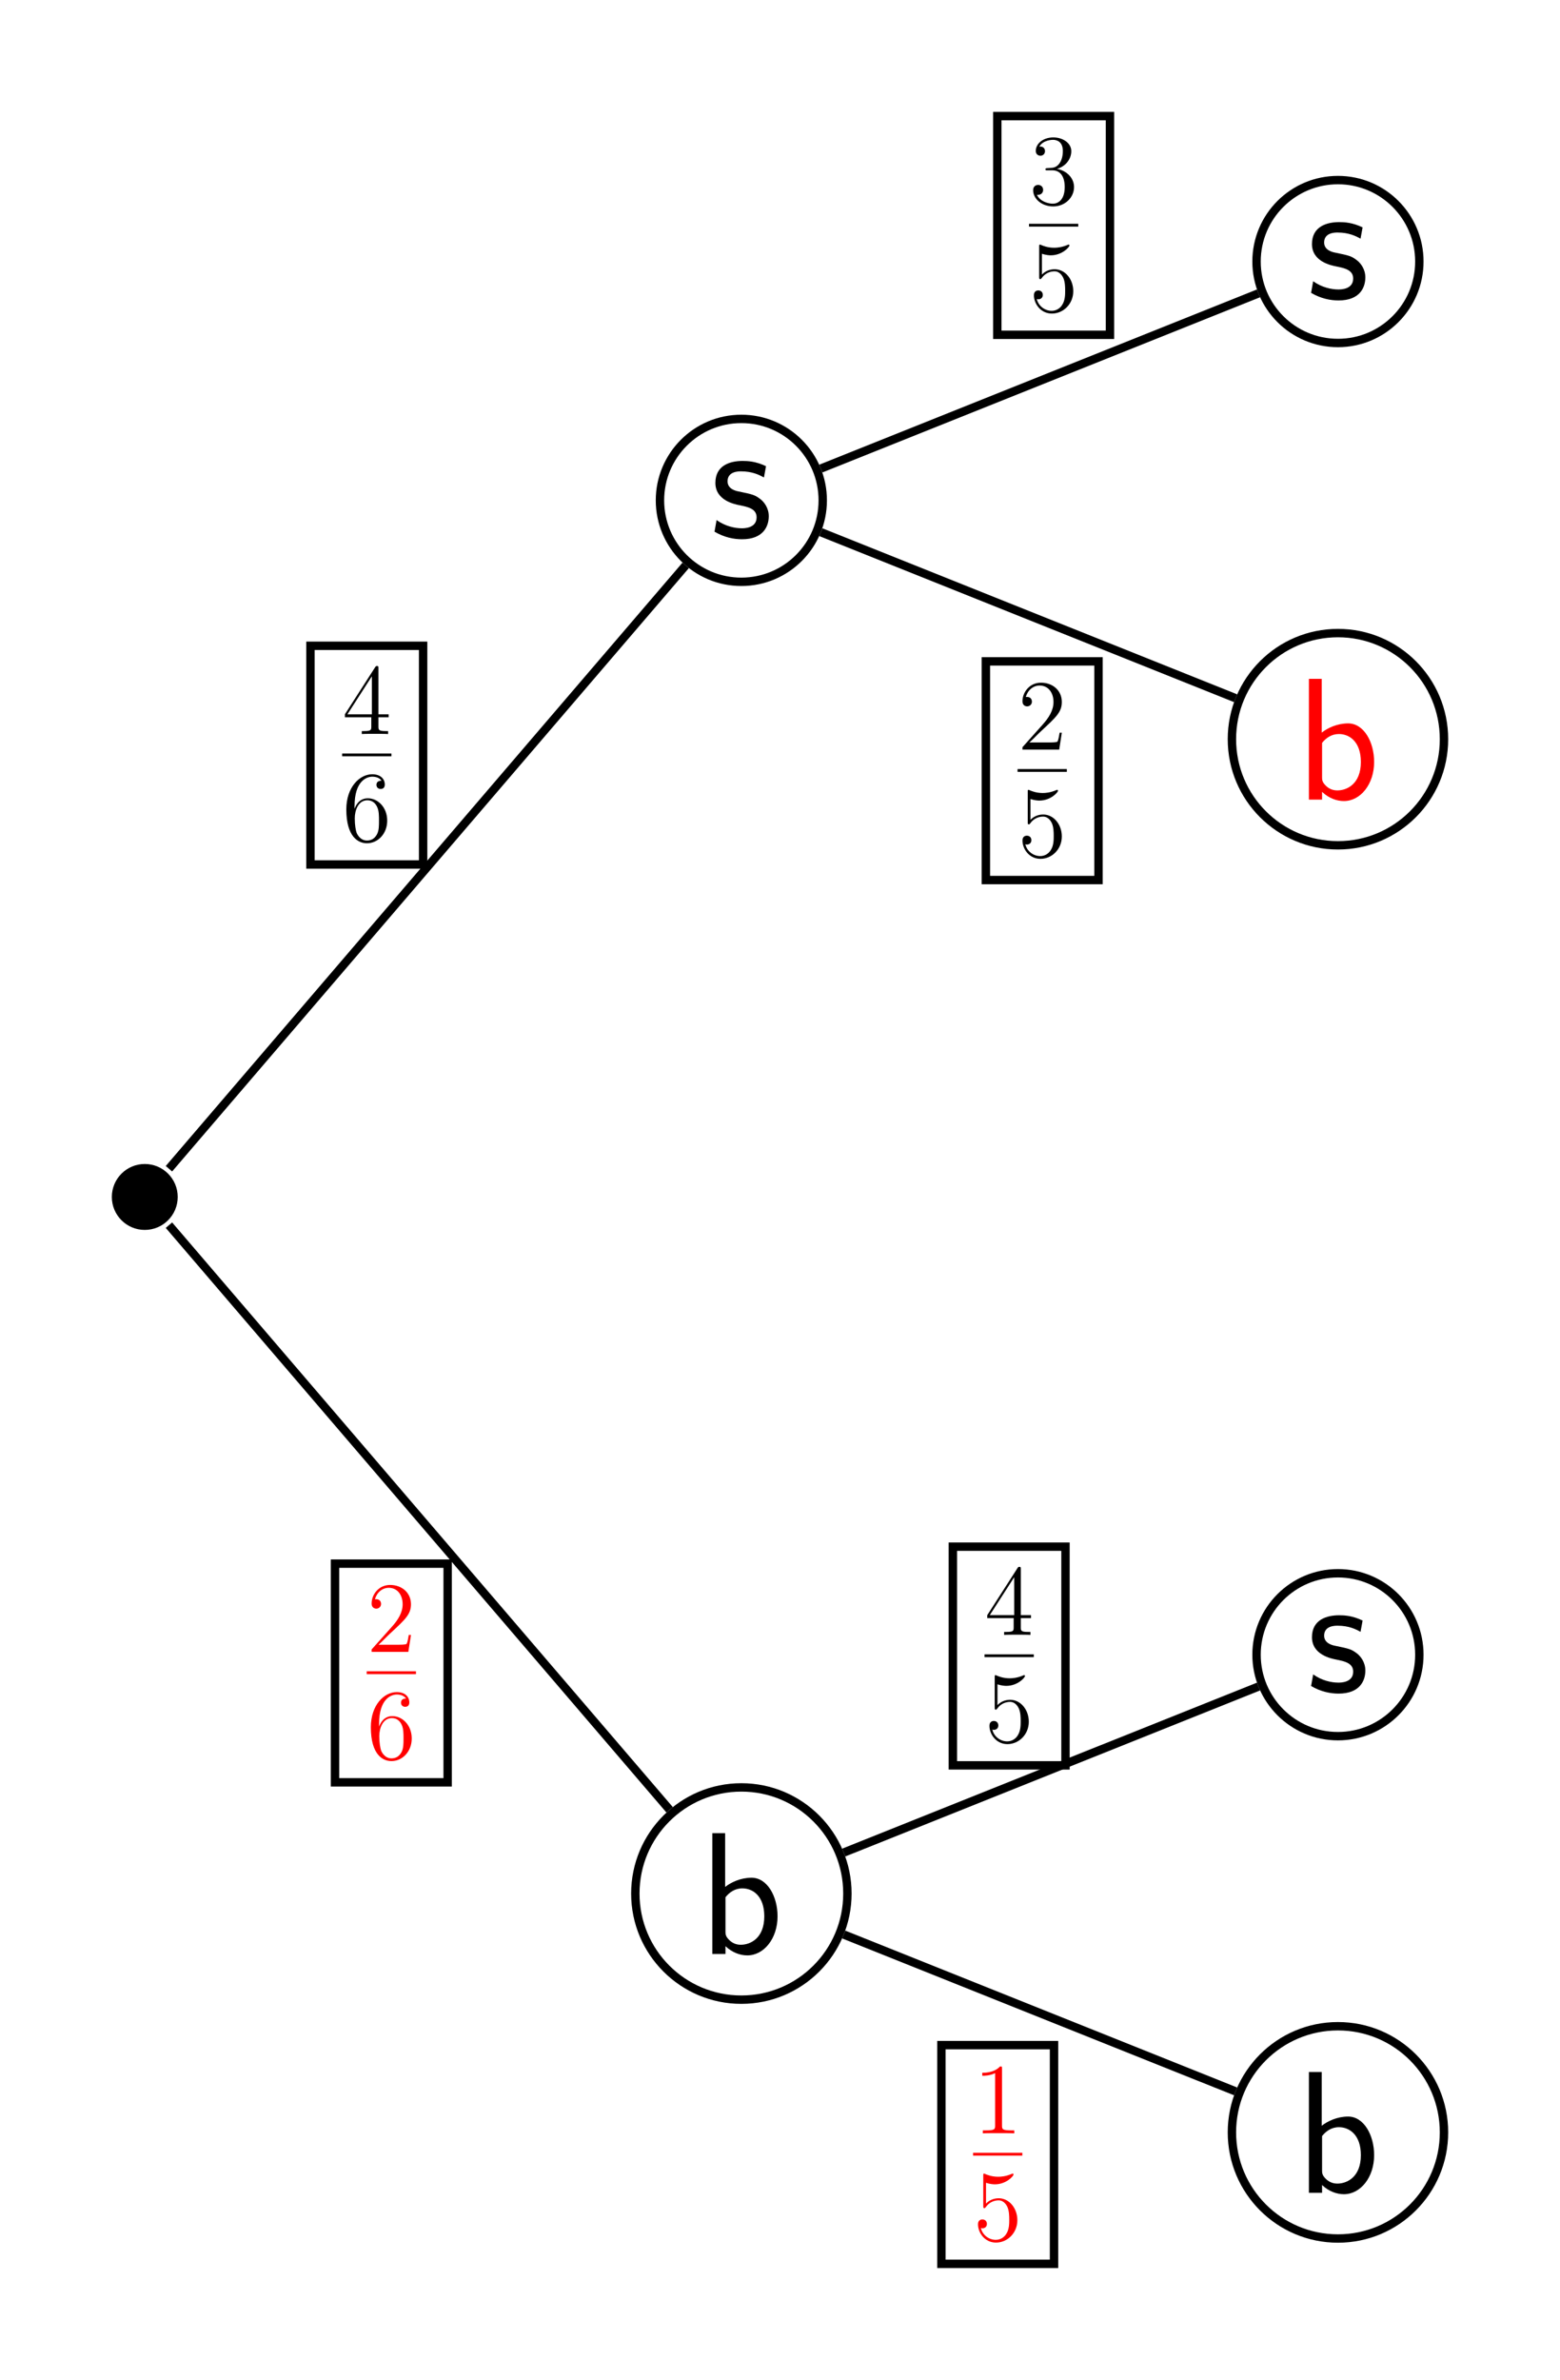 <?xml version="1.0" encoding="UTF-8"?>
<svg xmlns="http://www.w3.org/2000/svg" xmlns:xlink="http://www.w3.org/1999/xlink" width="222.369" height="338.969" viewBox="0 0 222.369 338.969">
<defs>
<g>
<g id="glyph-0-0">
<path d="M 3.688 -17.203 L 1.859 -17.203 L 1.859 0 L 3.734 0 L 3.734 -1.109 C 4.688 -0.203 5.828 0.203 6.844 0.203 C 9.219 0.203 11.156 -2.203 11.156 -5.359 C 11.156 -8.234 9.672 -10.859 7.453 -10.859 C 5.891 -10.859 4.516 -10.203 3.688 -9.547 Z M 3.734 -8.078 C 4.281 -8.766 5.062 -9.344 6.141 -9.344 C 7.609 -9.344 9.266 -8.281 9.266 -5.359 C 9.266 -2.234 7.281 -1.312 5.922 -1.312 C 5.422 -1.312 4.906 -1.438 4.406 -1.859 C 3.734 -2.453 3.734 -2.828 3.734 -3.172 Z M 3.734 -8.078 "/>
</g>
<g id="glyph-0-1">
<path d="M 7.984 -10.203 C 6.516 -10.906 5.375 -10.953 4.641 -10.953 C 2.875 -10.953 0.766 -10.328 0.766 -7.828 C 0.766 -5.328 3.5 -4.781 4.234 -4.641 C 5.375 -4.406 6.641 -4.156 6.641 -2.922 C 6.641 -1.359 4.859 -1.359 4.531 -1.359 C 3.547 -1.359 2.188 -1.641 0.938 -2.531 L 0.641 -0.875 C 2.062 -0.047 3.422 0.203 4.562 0.203 C 7.609 0.203 8.375 -1.656 8.375 -3.078 C 8.375 -4.281 7.688 -5.109 7.219 -5.484 C 6.391 -6.125 6.094 -6.188 4.062 -6.609 C 3.719 -6.672 2.5 -6.938 2.5 -8.047 C 2.5 -9.469 4.062 -9.469 4.406 -9.469 C 6.016 -9.469 7.016 -8.969 7.688 -8.594 Z M 7.984 -10.203 "/>
</g>
<g id="glyph-1-0">
<path d="M 4.125 -9.188 C 4.125 -9.531 4.125 -9.531 3.844 -9.531 C 3.5 -9.156 2.781 -8.625 1.312 -8.625 L 1.312 -8.203 C 1.641 -8.203 2.359 -8.203 3.141 -8.578 L 3.141 -1.109 C 3.141 -0.594 3.094 -0.422 1.844 -0.422 L 1.391 -0.422 L 1.391 0 C 1.781 -0.031 3.172 -0.031 3.641 -0.031 C 4.109 -0.031 5.5 -0.031 5.875 0 L 5.875 -0.422 L 5.438 -0.422 C 4.172 -0.422 4.125 -0.594 4.125 -1.109 Z M 4.125 -9.188 "/>
</g>
<g id="glyph-1-1">
<path d="M 1.844 -8.219 C 2.453 -8.016 2.953 -8 3.109 -8 C 4.734 -8 5.766 -9.188 5.766 -9.391 C 5.766 -9.453 5.734 -9.531 5.656 -9.531 C 5.625 -9.531 5.594 -9.531 5.469 -9.469 C 4.656 -9.125 3.969 -9.078 3.594 -9.078 C 2.656 -9.078 1.984 -9.359 1.703 -9.484 C 1.609 -9.531 1.578 -9.531 1.562 -9.531 C 1.453 -9.531 1.453 -9.438 1.453 -9.203 L 1.453 -4.953 C 1.453 -4.688 1.453 -4.609 1.625 -4.609 C 1.688 -4.609 1.703 -4.625 1.844 -4.797 C 2.25 -5.375 2.922 -5.719 3.641 -5.719 C 4.406 -5.719 4.781 -5.016 4.891 -4.781 C 5.141 -4.219 5.156 -3.516 5.156 -2.969 C 5.156 -2.422 5.156 -1.609 4.75 -0.969 C 4.438 -0.438 3.875 -0.094 3.234 -0.094 C 2.297 -0.094 1.359 -0.734 1.109 -1.781 C 1.172 -1.75 1.266 -1.734 1.328 -1.734 C 1.578 -1.734 1.969 -1.875 1.969 -2.359 C 1.969 -2.766 1.688 -3 1.328 -3 C 1.078 -3 0.703 -2.875 0.703 -2.312 C 0.703 -1.094 1.672 0.297 3.266 0.297 C 4.891 0.297 6.312 -1.062 6.312 -2.891 C 6.312 -4.594 5.156 -6.016 3.656 -6.016 C 2.844 -6.016 2.203 -5.656 1.844 -5.25 Z M 1.844 -8.219 "/>
</g>
<g id="glyph-1-2">
<path d="M 5.172 -9.344 C 5.172 -9.609 5.172 -9.688 4.984 -9.688 C 4.859 -9.688 4.812 -9.688 4.703 -9.516 L 0.391 -2.812 L 0.391 -2.391 L 4.156 -2.391 L 4.156 -1.094 C 4.156 -0.562 4.125 -0.422 3.078 -0.422 L 2.797 -0.422 L 2.797 0 C 3.125 -0.031 4.266 -0.031 4.656 -0.031 C 5.062 -0.031 6.203 -0.031 6.547 0 L 6.547 -0.422 L 6.25 -0.422 C 5.219 -0.422 5.172 -0.562 5.172 -1.094 L 5.172 -2.391 L 6.625 -2.391 L 6.625 -2.812 L 5.172 -2.812 Z M 4.234 -8.219 L 4.234 -2.812 L 0.75 -2.812 Z M 4.234 -8.219 "/>
</g>
<g id="glyph-1-3">
<path d="M 6.312 -2.406 L 6 -2.406 C 5.953 -2.172 5.844 -1.375 5.688 -1.141 C 5.594 -1.016 4.781 -1.016 4.344 -1.016 L 1.688 -1.016 C 2.078 -1.344 2.953 -2.266 3.328 -2.609 C 5.516 -4.625 6.312 -5.359 6.312 -6.781 C 6.312 -8.438 5 -9.531 3.344 -9.531 C 1.672 -9.531 0.703 -8.125 0.703 -6.891 C 0.703 -6.156 1.328 -6.156 1.375 -6.156 C 1.672 -6.156 2.047 -6.375 2.047 -6.828 C 2.047 -7.234 1.781 -7.5 1.375 -7.5 C 1.25 -7.5 1.219 -7.5 1.172 -7.484 C 1.453 -8.469 2.219 -9.125 3.156 -9.125 C 4.375 -9.125 5.125 -8.109 5.125 -6.781 C 5.125 -5.562 4.422 -4.5 3.594 -3.578 L 0.703 -0.344 L 0.703 0 L 5.938 0 Z M 6.312 -2.406 "/>
</g>
<g id="glyph-1-4">
<path d="M 1.766 -4.984 C 1.766 -8.625 3.531 -9.188 4.297 -9.188 C 4.812 -9.188 5.328 -9.031 5.609 -8.609 C 5.438 -8.609 4.891 -8.609 4.891 -8.016 C 4.891 -7.703 5.109 -7.438 5.484 -7.438 C 5.844 -7.438 6.078 -7.641 6.078 -8.062 C 6.078 -8.812 5.531 -9.531 4.281 -9.531 C 2.484 -9.531 0.594 -7.688 0.594 -4.531 C 0.594 -0.594 2.312 0.297 3.531 0.297 C 5.094 0.297 6.422 -1.062 6.422 -2.922 C 6.422 -4.828 5.094 -6.109 3.656 -6.109 C 2.375 -6.109 1.906 -5 1.766 -4.609 Z M 3.531 -0.094 C 2.625 -0.094 2.188 -0.891 2.062 -1.188 C 1.938 -1.562 1.797 -2.266 1.797 -3.266 C 1.797 -4.406 2.312 -5.828 3.594 -5.828 C 4.391 -5.828 4.812 -5.297 5.016 -4.812 C 5.25 -4.281 5.25 -3.562 5.25 -2.938 C 5.25 -2.203 5.25 -1.562 4.984 -1.016 C 4.625 -0.328 4.109 -0.094 3.531 -0.094 Z M 3.531 -0.094 "/>
</g>
<g id="glyph-1-5">
<path d="M 2.641 -5.156 C 2.391 -5.141 2.344 -5.125 2.344 -4.984 C 2.344 -4.844 2.406 -4.844 2.672 -4.844 L 3.328 -4.844 C 4.547 -4.844 5.094 -3.844 5.094 -2.469 C 5.094 -0.594 4.109 -0.094 3.406 -0.094 C 2.719 -0.094 1.547 -0.422 1.141 -1.359 C 1.594 -1.297 2.016 -1.547 2.016 -2.062 C 2.016 -2.484 1.703 -2.766 1.312 -2.766 C 0.969 -2.766 0.594 -2.562 0.594 -2.016 C 0.594 -0.75 1.859 0.297 3.453 0.297 C 5.156 0.297 6.422 -1 6.422 -2.453 C 6.422 -3.766 5.359 -4.812 3.984 -5.047 C 5.234 -5.406 6.031 -6.453 6.031 -7.578 C 6.031 -8.703 4.859 -9.531 3.469 -9.531 C 2.031 -9.531 0.969 -8.656 0.969 -7.609 C 0.969 -7.047 1.422 -6.922 1.641 -6.922 C 1.938 -6.922 2.281 -7.141 2.281 -7.578 C 2.281 -8.031 1.938 -8.234 1.625 -8.234 C 1.531 -8.234 1.5 -8.234 1.469 -8.219 C 2.016 -9.188 3.359 -9.188 3.422 -9.188 C 3.906 -9.188 4.828 -8.984 4.828 -7.578 C 4.828 -7.297 4.797 -6.5 4.375 -5.875 C 3.938 -5.25 3.453 -5.203 3.062 -5.188 Z M 2.641 -5.156 "/>
</g>
</g>
<clipPath id="clip-0">
<path clip-rule="nonzero" d="M 158 271 L 222.367 271 L 222.367 336 L 158 336 Z M 158 271 "/>
</clipPath>
<clipPath id="clip-1">
<path clip-rule="nonzero" d="M 158 73 L 222.367 73 L 222.367 138 L 158 138 Z M 158 73 "/>
</clipPath>
</defs>
<path fill-rule="nonzero" fill="rgb(0%, 0%, 0%)" fill-opacity="1" d="M 25.332 170.48 C 25.332 167.887 23.23 165.785 20.637 165.785 C 18.043 165.785 15.941 167.887 15.941 170.48 C 15.941 173.074 18.043 175.176 20.637 175.176 C 23.23 175.176 25.332 173.074 25.332 170.48 Z M 25.332 170.48 "/>
<path fill="none" stroke-width="1.196" stroke-linecap="butt" stroke-linejoin="miter" stroke="rgb(0%, 0%, 0%)" stroke-opacity="1" stroke-miterlimit="10" d="M 100.157 -99.214 C 100.157 -90.867 93.387 -84.097 85.04 -84.097 C 76.692 -84.097 69.927 -90.867 69.927 -99.214 C 69.927 -107.562 76.692 -114.328 85.04 -114.328 C 93.387 -114.328 100.157 -107.562 100.157 -99.214 Z M 100.157 -99.214 " transform="matrix(1, 0, 0, -1, 20.636, 170.481)"/>
<g fill="rgb(0%, 0%, 0%)" fill-opacity="1">
<use xlink:href="#glyph-0-0" x="99.679" y="278.3"/>
</g>
<path fill="none" stroke-width="1.196" stroke-linecap="butt" stroke-linejoin="miter" stroke="rgb(0%, 0%, 0%)" stroke-opacity="1" stroke-miterlimit="10" d="M 3.446 -4.019 L 74.813 -87.285 " transform="matrix(1, 0, 0, -1, 20.636, 170.481)"/>
<g clip-path="url(#clip-0)">
<path fill="none" stroke-width="1.196" stroke-linecap="butt" stroke-linejoin="miter" stroke="rgb(0%, 0%, 0%)" stroke-opacity="1" stroke-miterlimit="10" d="M 185.196 -133.23 C 185.196 -124.882 178.43 -118.113 170.083 -118.113 C 161.731 -118.113 154.966 -124.882 154.966 -133.23 C 154.966 -141.578 161.731 -148.347 170.083 -148.347 C 178.43 -148.347 185.196 -141.578 185.196 -133.23 Z M 185.196 -133.23 " transform="matrix(1, 0, 0, -1, 20.636, 170.481)"/>
</g>
<g fill="rgb(0%, 0%, 0%)" fill-opacity="1">
<use xlink:href="#glyph-0-0" x="184.718" y="312.316"/>
</g>
<path fill="none" stroke-width="1.196" stroke-linecap="butt" stroke-linejoin="miter" stroke="rgb(0%, 0%, 0%)" stroke-opacity="1" stroke-miterlimit="10" d="M 99.63 -105.05 L 155.493 -127.394 " transform="matrix(1, 0, 0, -1, 20.636, 170.481)"/>
<path fill="none" stroke-width="1.196" stroke-linecap="butt" stroke-linejoin="miter" stroke="rgb(0%, 0%, 0%)" stroke-opacity="1" stroke-miterlimit="10" d="M 113.555 -151.953 L 129.61 -151.953 L 129.61 -120.804 L 113.555 -120.804 Z M 113.555 -151.953 " transform="matrix(1, 0, 0, -1, 20.636, 170.481)"/>
<g fill="rgb(100%, 0%, 0%)" fill-opacity="1">
<use xlink:href="#glyph-1-0" x="138.706" y="303.85"/>
</g>
<path fill="none" stroke-width="0.398" stroke-linecap="butt" stroke-linejoin="miter" stroke="rgb(100%, 0%, 0%)" stroke-opacity="1" stroke-miterlimit="10" d="M 0.001 -0 L 7.024 -0 " transform="matrix(1, 0, 0, -1, 138.706, 306.82)"/>
<g fill="rgb(100%, 0%, 0%)" fill-opacity="1">
<use xlink:href="#glyph-1-1" x="138.706" y="319.111"/>
</g>
<path fill="none" stroke-width="1.196" stroke-linecap="butt" stroke-linejoin="miter" stroke="rgb(0%, 0%, 0%)" stroke-opacity="1" stroke-miterlimit="10" d="M 181.684 -65.199 C 181.684 -58.789 176.489 -53.597 170.083 -53.597 C 163.673 -53.597 158.477 -58.789 158.477 -65.199 C 158.477 -71.605 163.673 -76.8 170.083 -76.8 C 176.489 -76.8 181.684 -71.605 181.684 -65.199 Z M 181.684 -65.199 " transform="matrix(1, 0, 0, -1, 20.636, 170.481)"/>
<g fill="rgb(0%, 0%, 0%)" fill-opacity="1">
<use xlink:href="#glyph-0-1" x="186.248" y="241.013"/>
</g>
<path fill="none" stroke-width="1.196" stroke-linecap="butt" stroke-linejoin="miter" stroke="rgb(0%, 0%, 0%)" stroke-opacity="1" stroke-miterlimit="10" d="M 99.63 -93.378 L 158.755 -69.73 " transform="matrix(1, 0, 0, -1, 20.636, 170.481)"/>
<path fill="none" stroke-width="1.196" stroke-linecap="butt" stroke-linejoin="miter" stroke="rgb(0%, 0%, 0%)" stroke-opacity="1" stroke-miterlimit="10" d="M 115.188 -80.957 L 131.243 -80.957 L 131.243 -49.808 L 115.188 -49.808 Z M 115.188 -80.957 " transform="matrix(1, 0, 0, -1, 20.636, 170.481)"/>
<g fill="rgb(0%, 0%, 0%)" fill-opacity="1">
<use xlink:href="#glyph-1-2" x="140.337" y="232.854"/>
</g>
<path fill="none" stroke-width="0.398" stroke-linecap="butt" stroke-linejoin="miter" stroke="rgb(0%, 0%, 0%)" stroke-opacity="1" stroke-miterlimit="10" d="M -0.001 -0 L 7.022 -0 " transform="matrix(1, 0, 0, -1, 140.337, 235.824)"/>
<g fill="rgb(0%, 0%, 0%)" fill-opacity="1">
<use xlink:href="#glyph-1-1" x="140.337" y="248.115"/>
</g>
<path fill="none" stroke-width="1.196" stroke-linecap="butt" stroke-linejoin="miter" stroke="rgb(0%, 0%, 0%)" stroke-opacity="1" stroke-miterlimit="10" d="M 27.118 -83.374 L 43.173 -83.374 L 43.173 -52.226 L 27.118 -52.226 Z M 27.118 -83.374 " transform="matrix(1, 0, 0, -1, 20.636, 170.481)"/>
<g fill="rgb(100%, 0%, 0%)" fill-opacity="1">
<use xlink:href="#glyph-1-3" x="52.269" y="235.273"/>
</g>
<path fill="none" stroke-width="0.398" stroke-linecap="butt" stroke-linejoin="miter" stroke="rgb(100%, 0%, 0%)" stroke-opacity="1" stroke-miterlimit="10" d="M 0.001 0.001 L 7.024 0.001 " transform="matrix(1, 0, 0, -1, 52.269, 238.243)"/>
<g fill="rgb(100%, 0%, 0%)" fill-opacity="1">
<use xlink:href="#glyph-1-4" x="52.269" y="250.534"/>
</g>
<path fill="none" stroke-width="1.196" stroke-linecap="butt" stroke-linejoin="miter" stroke="rgb(0%, 0%, 0%)" stroke-opacity="1" stroke-miterlimit="10" d="M 96.641 99.215 C 96.641 105.622 91.446 110.817 85.04 110.817 C 78.634 110.817 73.438 105.622 73.438 99.215 C 73.438 92.805 78.634 87.614 85.04 87.614 C 91.446 87.614 96.641 92.805 96.641 99.215 Z M 96.641 99.215 " transform="matrix(1, 0, 0, -1, 20.636, 170.481)"/>
<g fill="rgb(0%, 0%, 0%)" fill-opacity="1">
<use xlink:href="#glyph-0-1" x="101.208" y="76.603"/>
</g>
<path fill="none" stroke-width="1.196" stroke-linecap="butt" stroke-linejoin="miter" stroke="rgb(0%, 0%, 0%)" stroke-opacity="1" stroke-miterlimit="10" d="M 3.446 4.02 L 77.102 89.954 " transform="matrix(1, 0, 0, -1, 20.636, 170.481)"/>
<g clip-path="url(#clip-1)">
<path fill="none" stroke-width="1.196" stroke-linecap="butt" stroke-linejoin="miter" stroke="rgb(0%, 0%, 0%)" stroke-opacity="1" stroke-miterlimit="10" d="M 185.196 65.196 C 185.196 73.547 178.43 80.313 170.083 80.313 C 161.731 80.313 154.966 73.547 154.966 65.196 C 154.966 56.848 161.731 50.083 170.083 50.083 C 178.43 50.083 185.196 56.848 185.196 65.196 Z M 185.196 65.196 " transform="matrix(1, 0, 0, -1, 20.636, 170.481)"/>
</g>
<g fill="rgb(100%, 0%, 0%)" fill-opacity="1">
<use xlink:href="#glyph-0-0" x="184.718" y="113.89"/>
</g>
<path fill="none" stroke-width="1.196" stroke-linecap="butt" stroke-linejoin="miter" stroke="rgb(0%, 0%, 0%)" stroke-opacity="1" stroke-miterlimit="10" d="M 96.368 94.684 L 155.493 71.032 " transform="matrix(1, 0, 0, -1, 20.636, 170.481)"/>
<path fill="none" stroke-width="1.196" stroke-linecap="butt" stroke-linejoin="miter" stroke="rgb(0%, 0%, 0%)" stroke-opacity="1" stroke-miterlimit="10" d="M 119.895 45.137 L 135.95 45.137 L 135.95 76.282 L 119.895 76.282 Z M 119.895 45.137 " transform="matrix(1, 0, 0, -1, 20.636, 170.481)"/>
<g fill="rgb(0%, 0%, 0%)" fill-opacity="1">
<use xlink:href="#glyph-1-3" x="145.045" y="106.765"/>
</g>
<path fill="none" stroke-width="0.398" stroke-linecap="butt" stroke-linejoin="miter" stroke="rgb(0%, 0%, 0%)" stroke-opacity="1" stroke-miterlimit="10" d="M 0.002 -0 L 7.025 -0 " transform="matrix(1, 0, 0, -1, 145.045, 109.734)"/>
<g fill="rgb(0%, 0%, 0%)" fill-opacity="1">
<use xlink:href="#glyph-1-1" x="145.045" y="122.025"/>
</g>
<path fill="none" stroke-width="1.196" stroke-linecap="butt" stroke-linejoin="miter" stroke="rgb(0%, 0%, 0%)" stroke-opacity="1" stroke-miterlimit="10" d="M 181.684 133.231 C 181.684 139.637 176.489 144.833 170.083 144.833 C 163.673 144.833 158.477 139.637 158.477 133.231 C 158.477 126.821 163.673 121.629 170.083 121.629 C 176.489 121.629 181.684 126.821 181.684 133.231 Z M 181.684 133.231 " transform="matrix(1, 0, 0, -1, 20.636, 170.481)"/>
<g fill="rgb(0%, 0%, 0%)" fill-opacity="1">
<use xlink:href="#glyph-0-1" x="186.247" y="42.588"/>
</g>
<path fill="none" stroke-width="1.196" stroke-linecap="butt" stroke-linejoin="miter" stroke="rgb(0%, 0%, 0%)" stroke-opacity="1" stroke-miterlimit="10" d="M 96.368 103.743 L 158.755 128.7 " transform="matrix(1, 0, 0, -1, 20.636, 170.481)"/>
<path fill="none" stroke-width="1.196" stroke-linecap="butt" stroke-linejoin="miter" stroke="rgb(0%, 0%, 0%)" stroke-opacity="1" stroke-miterlimit="10" d="M 121.524 122.797 L 137.583 122.797 L 137.583 153.946 L 121.524 153.946 Z M 121.524 122.797 " transform="matrix(1, 0, 0, -1, 20.636, 170.481)"/>
<g fill="rgb(0%, 0%, 0%)" fill-opacity="1">
<use xlink:href="#glyph-1-5" x="146.676" y="29.104"/>
</g>
<path fill="none" stroke-width="0.398" stroke-linecap="butt" stroke-linejoin="miter" stroke="rgb(0%, 0%, 0%)" stroke-opacity="1" stroke-miterlimit="10" d="M -0 -0.001 L 7.023 -0.001 " transform="matrix(1, 0, 0, -1, 146.676, 32.073)"/>
<g fill="rgb(0%, 0%, 0%)" fill-opacity="1">
<use xlink:href="#glyph-1-1" x="146.676" y="44.364"/>
</g>
<path fill="none" stroke-width="1.196" stroke-linecap="butt" stroke-linejoin="miter" stroke="rgb(0%, 0%, 0%)" stroke-opacity="1" stroke-miterlimit="10" d="M 23.618 47.352 L 39.676 47.352 L 39.676 78.501 L 23.618 78.501 Z M 23.618 47.352 " transform="matrix(1, 0, 0, -1, 20.636, 170.481)"/>
<g fill="rgb(0%, 0%, 0%)" fill-opacity="1">
<use xlink:href="#glyph-1-2" x="48.772" y="104.548"/>
</g>
<path fill="none" stroke-width="0.398" stroke-linecap="butt" stroke-linejoin="miter" stroke="rgb(0%, 0%, 0%)" stroke-opacity="1" stroke-miterlimit="10" d="M 0.001 -0.002 L 7.025 -0.002 " transform="matrix(1, 0, 0, -1, 48.772, 107.518)"/>
<g fill="rgb(0%, 0%, 0%)" fill-opacity="1">
<use xlink:href="#glyph-1-4" x="48.772" y="119.809"/>
</g>
</svg>
